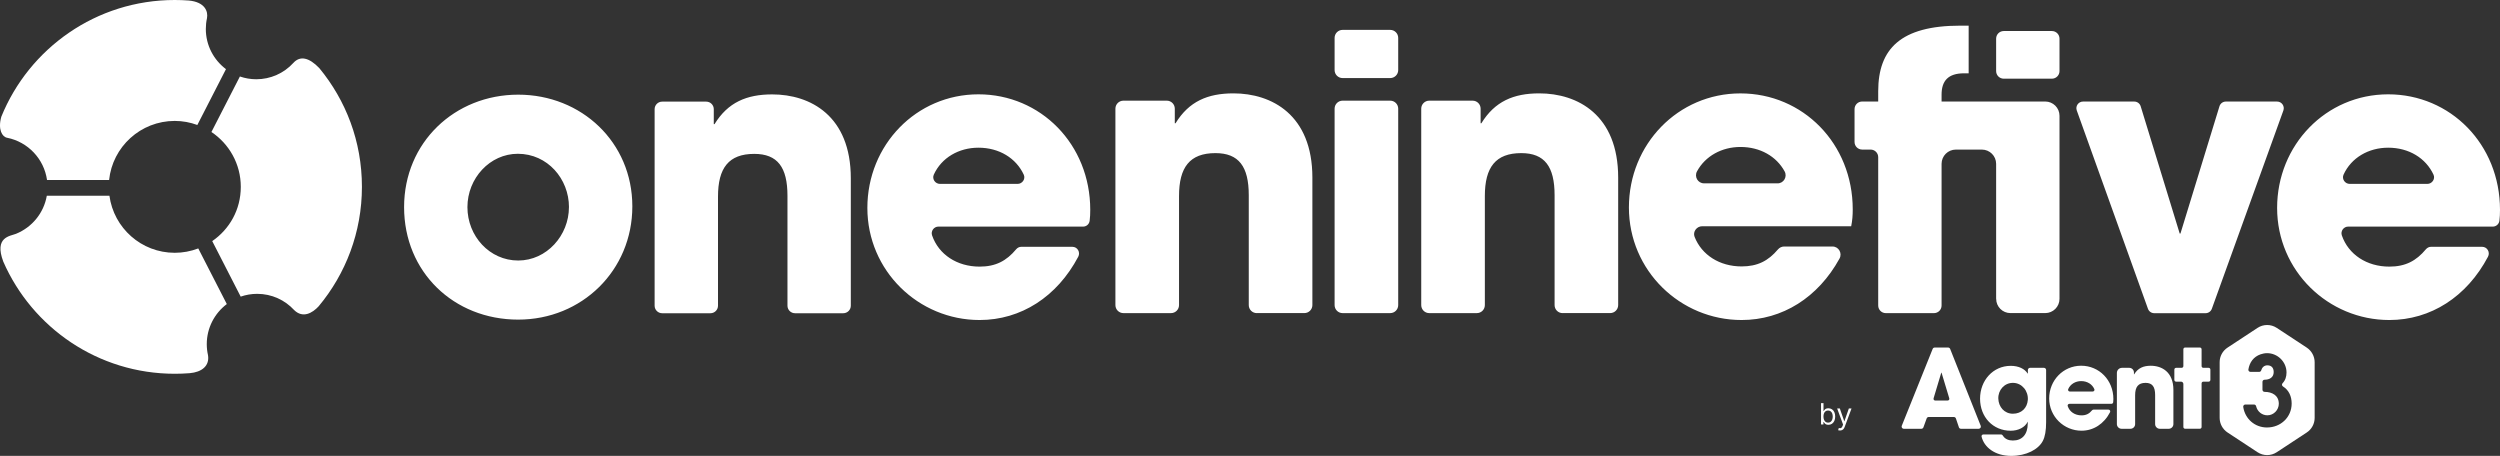 <?xml version="1.0" encoding="UTF-8"?>
<svg width="170px" height="31px" viewBox="0 0 170 31" version="1.1" xmlns="http://www.w3.org/2000/svg" xmlns:xlink="http://www.w3.org/1999/xlink">
    <rect x="0" y="0" width="170" height="31" fill="#333333" stroke="none"/>
    <title>logo-oneninefive-white</title>
    <g id="Page-1" stroke="none" stroke-width="1" fill="none" fill-rule="evenodd">
        <g id="Brands-we-work-with" transform="translate(-618, -862)" fill="#FFFFFF" fill-rule="nonzero">
            <g id="logo-oneninefive-white" transform="translate(618, 862)">
                <path d="M156.861,23.639 L154.82,22.297 C154.424,22.035 153.908,22.035 153.511,22.297 L151.471,23.639 C151.136,23.859 150.934,24.233 150.936,24.633 L150.936,28.414 C150.936,28.814 151.138,29.186 151.471,29.408 L153.511,30.75 C153.908,31.012 154.424,31.012 154.82,30.75 L156.861,29.408 C157.196,29.188 157.397,28.814 157.396,28.414 L157.396,24.633 C157.396,24.233 157.194,23.861 156.861,23.639 Z M154.164,29.068 L154.166,29.07 C153.321,29.07 152.663,28.481 152.54,27.672 C152.528,27.593 152.585,27.519 152.663,27.509 C152.67,27.508 152.677,27.508 152.683,27.508 L153.275,27.508 C153.343,27.508 153.4,27.556 153.415,27.621 C153.498,27.974 153.804,28.241 154.184,28.241 C154.611,28.241 154.959,27.874 154.959,27.454 C154.959,26.89 154.506,26.647 153.993,26.647 C153.913,26.647 153.848,26.583 153.848,26.503 L153.848,25.965 C153.848,25.885 153.913,25.821 153.993,25.821 L153.999,25.821 C154.327,25.821 154.611,25.663 154.611,25.301 C154.611,25.019 154.466,24.842 154.178,24.842 C153.959,24.842 153.813,24.995 153.761,25.187 C153.744,25.248 153.686,25.288 153.623,25.288 L153.033,25.288 C152.945,25.288 152.875,25.208 152.89,25.122 C152.972,24.643 153.233,24.265 153.716,24.094 C153.854,24.047 154.011,24.015 154.163,24.015 C154.879,24.015 155.483,24.606 155.483,25.328 C155.483,25.619 155.402,25.862 155.217,26.057 C155.152,26.123 155.164,26.232 155.244,26.28 C155.645,26.528 155.833,26.957 155.833,27.441 C155.833,28.373 155.084,29.068 154.164,29.068 Z" id="Shape"></path>
                <path d="M123.83,28.865 L123.83,27.413 L123.998,27.413 L123.998,27.949 L124.013,27.949 C124.03,27.924 124.047,27.9 124.065,27.877 C124.087,27.847 124.118,27.82 124.16,27.797 C124.202,27.774 124.258,27.762 124.328,27.762 C124.42,27.762 124.501,27.786 124.571,27.83 C124.641,27.875 124.696,27.942 124.735,28.025 C124.773,28.11 124.793,28.208 124.793,28.323 C124.793,28.438 124.773,28.538 124.735,28.622 C124.695,28.707 124.641,28.772 124.571,28.819 C124.501,28.865 124.421,28.887 124.332,28.887 C124.262,28.887 124.205,28.875 124.163,28.852 C124.125,28.832 124.093,28.805 124.067,28.772 C124.048,28.747 124.03,28.722 124.013,28.697 L123.993,28.697 L123.993,28.865 L123.83,28.865 L123.83,28.865 Z M123.995,28.321 C123.995,28.403 124.007,28.476 124.032,28.539 C124.057,28.602 124.092,28.651 124.138,28.686 C124.185,28.721 124.242,28.739 124.308,28.739 C124.378,28.739 124.436,28.721 124.483,28.684 C124.53,28.646 124.566,28.596 124.59,28.534 C124.615,28.466 124.626,28.394 124.626,28.323 C124.626,28.246 124.615,28.177 124.591,28.117 C124.571,28.058 124.535,28.008 124.485,27.97 C124.438,27.934 124.378,27.915 124.308,27.915 C124.24,27.915 124.183,27.932 124.137,27.967 C124.088,28.003 124.052,28.053 124.032,28.11 C124.007,28.168 123.995,28.24 123.995,28.321 L123.995,28.321 Z M125.118,29.273 C125.089,29.273 125.064,29.271 125.041,29.266 C125.024,29.265 125.009,29.26 124.994,29.253 L125.038,29.105 C125.078,29.115 125.114,29.12 125.146,29.117 C125.178,29.113 125.208,29.098 125.229,29.075 C125.254,29.05 125.276,29.01 125.298,28.955 L125.329,28.87 L124.926,27.776 L125.108,27.776 L125.409,28.642 L125.421,28.642 L125.722,27.776 L125.904,27.776 L125.441,29.023 C125.421,29.08 125.394,29.127 125.364,29.163 C125.334,29.2 125.298,29.228 125.258,29.246 C125.211,29.265 125.164,29.275 125.118,29.273 L125.118,29.273 Z M133.205,29.055 L133.003,28.458 C132.983,28.398 132.927,28.356 132.863,28.356 L131.153,28.356 C131.091,28.356 131.034,28.394 131.013,28.454 L130.793,29.058 C130.771,29.117 130.716,29.157 130.653,29.157 L129.459,29.157 C129.377,29.157 129.31,29.09 129.31,29.007 C129.31,28.988 129.314,28.97 129.32,28.954 L131.421,23.726 C131.444,23.669 131.497,23.633 131.559,23.633 L132.472,23.633 C132.532,23.633 132.587,23.669 132.61,23.726 L134.689,28.954 C134.727,29.05 134.656,29.157 134.551,29.157 L133.343,29.157 C133.28,29.157 133.223,29.115 133.203,29.055 L133.205,29.055 L133.205,29.055 Z M132.027,25.348 C132.024,25.336 132.009,25.338 132.005,25.348 C132.002,25.358 131.484,27.085 131.484,27.085 C131.461,27.162 131.517,27.238 131.597,27.238 L132.437,27.238 C132.517,27.238 132.573,27.162 132.55,27.085 C132.55,27.085 132.03,25.361 132.027,25.348 L132.027,25.348 L132.027,25.348 Z" id="Shape"></path>
                <path d="M137.887,28.671 C137.7,29.067 137.237,29.29 136.729,29.29 C135.518,29.29 134.644,28.356 134.644,27.11 C134.644,25.864 135.533,24.877 136.729,24.877 C137.267,24.877 137.679,25.079 137.88,25.4 L137.895,25.4 L137.895,25.16 C137.895,25.079 137.962,25.012 138.044,25.012 L138.988,25.012 C139.07,25.012 139.136,25.079 139.136,25.16 L139.136,28.716 C139.136,29.276 139.061,29.701 138.911,29.985 C138.613,30.559 137.797,31 136.759,31 C135.66,31 134.922,30.418 134.747,29.692 C134.729,29.617 134.785,29.544 134.862,29.544 L136.071,29.544 C136.121,29.544 136.166,29.574 136.191,29.617 C136.341,29.867 136.598,29.955 136.878,29.955 C137.506,29.955 137.887,29.544 137.887,28.79 L137.887,28.671 L137.887,28.671 Z M137.892,27.192 C137.934,26.601 137.509,26.05 136.904,26.035 C136.3,26.02 135.866,26.528 135.885,27.105 C135.903,27.669 136.295,28.133 136.878,28.133 C137.461,28.133 137.852,27.742 137.892,27.192 L137.892,27.192 L137.892,27.192 Z M140.719,27.461 C140.64,27.461 140.58,27.538 140.604,27.612 C140.727,27.997 141.09,28.245 141.542,28.245 C141.858,28.245 142.07,28.132 142.261,27.9 C142.284,27.874 142.318,27.857 142.353,27.855 L143.379,27.855 C143.469,27.855 143.525,27.95 143.484,28.03 C143.071,28.827 142.358,29.288 141.542,29.288 C140.346,29.288 139.344,28.325 139.344,27.093 C139.344,25.862 140.301,24.869 141.52,24.869 C142.739,24.869 143.71,25.847 143.71,27.132 C143.71,27.213 143.707,27.283 143.697,27.355 C143.689,27.415 143.639,27.459 143.579,27.459 L140.72,27.459 L140.719,27.461 Z M142.304,26.624 C142.388,26.624 142.449,26.539 142.416,26.463 C142.271,26.128 141.935,25.915 141.52,25.915 C141.13,25.915 140.784,26.12 140.637,26.463 C140.604,26.539 140.665,26.624 140.749,26.624 L142.304,26.624 L142.304,26.624 L142.304,26.624 Z M146.867,29.157 C146.692,29.157 146.549,29.013 146.549,28.839 L146.549,26.857 C146.549,26.296 146.354,26.035 145.899,26.035 C145.398,26.035 145.189,26.311 145.189,26.872 L145.189,28.839 C145.189,29.013 145.048,29.157 144.871,29.157 L144.267,29.157 C144.092,29.157 143.948,29.013 143.948,28.839 L143.948,25.36 C143.948,25.168 144.103,25.012 144.297,25.012 L144.79,25.012 C144.965,25.012 145.108,25.153 145.108,25.33 L145.108,25.453 L145.123,25.453 C145.384,25.027 145.751,24.871 146.252,24.871 C147,24.871 147.791,25.288 147.791,26.513 L147.791,28.839 C147.791,29.013 147.65,29.157 147.473,29.157 L146.867,29.157 Z M148.469,29.037 L148.469,26.11 C148.469,26.024 148.398,25.952 148.311,25.952 L147.974,25.952 C147.909,25.952 147.856,25.899 147.856,25.834 L147.856,25.13 C147.856,25.065 147.909,25.012 147.974,25.012 L148.351,25.012 C148.416,25.012 148.469,24.959 148.469,24.894 L148.469,23.749 C148.469,23.684 148.522,23.631 148.587,23.631 L149.59,23.631 C149.655,23.631 149.708,23.684 149.708,23.749 L149.708,24.894 C149.708,24.959 149.762,25.012 149.827,25.012 L150.188,25.012 C150.253,25.012 150.306,25.065 150.306,25.13 L150.306,25.834 C150.306,25.899 150.253,25.952 150.188,25.952 L149.827,25.952 C149.762,25.952 149.708,26.005 149.708,26.07 L149.708,29.037 C149.708,29.102 149.655,29.155 149.59,29.155 L148.587,29.155 C148.522,29.155 148.469,29.102 148.469,29.037 L148.469,29.037 Z M159.678,15.408 C159.368,15.408 159.143,15.716 159.245,16.009 C159.693,17.304 160.935,18.13 162.474,18.13 C163.569,18.13 164.297,17.744 164.961,16.951 C165.048,16.848 165.173,16.783 165.308,16.783 L168.786,16.783 C169.131,16.783 169.344,17.152 169.184,17.457 C167.743,20.182 165.288,21.761 162.474,21.761 C158.322,21.761 154.844,18.417 154.844,14.139 C154.844,9.861 158.165,6.414 162.396,6.414 C166.627,6.414 170,9.81 170,14.269 C170,14.537 169.99,14.771 169.96,15.009 C169.933,15.237 169.738,15.41 169.509,15.41 L159.676,15.41 L159.678,15.408 L159.678,15.408 Z M165.058,12.505 C165.381,12.505 165.614,12.169 165.478,11.876 C164.958,10.755 163.809,10.043 162.396,10.043 C161.065,10.043 159.886,10.723 159.361,11.876 C159.228,12.171 159.458,12.505 159.783,12.505 L165.06,12.505 L165.058,12.505 L165.058,12.505 Z M135.737,20.325 L135.737,11.141 C135.737,10.607 135.302,10.172 134.767,10.172 L134.767,10.172 L132.996,10.172 C132.462,10.172 132.027,10.607 132.027,11.141 L132.027,11.141 L132.027,20.776 C132.027,21.062 131.796,21.293 131.509,21.293 L128.236,21.293 C127.949,21.293 127.718,21.062 127.718,20.776 L127.718,10.688 C127.718,10.402 127.486,10.171 127.2,10.171 L126.627,10.171 C126.34,10.171 126.109,9.94 126.109,9.653 L126.109,7.421 C126.109,7.134 126.34,6.903 126.627,6.903 L127.718,6.903 L127.718,6.203 C127.718,3.326 129.249,1.744 133.298,1.744 L133.869,1.744 L133.869,4.985 L133.558,4.985 C132.467,4.985 132.027,5.504 132.027,6.437 L132.027,6.903 L139.076,6.903 C139.611,6.903 140.046,7.337 140.046,7.871 C140.046,7.871 140.046,7.871 140.046,7.871 L140.046,20.322 C140.046,20.856 139.611,21.29 139.076,21.29 L139.076,21.29 L136.709,21.29 C136.175,21.29 135.74,20.856 135.74,20.322 L135.74,20.322 L135.737,20.325 L135.737,20.325 Z M135.737,4.833 L135.737,2.627 C135.737,2.341 135.968,2.11 136.255,2.11 L139.528,2.11 C139.814,2.11 140.046,2.341 140.046,2.627 L140.046,4.833 C140.046,5.12 139.814,5.351 139.528,5.351 L136.255,5.351 C135.968,5.351 135.737,5.12 135.737,4.833 Z M146.061,20.996 L141.22,7.51 C141.115,7.216 141.333,6.906 141.646,6.906 L145.133,6.906 C145.331,6.906 145.508,7.036 145.566,7.226 L148.219,15.878 L148.271,15.878 L150.924,7.226 C150.983,7.036 151.158,6.906 151.357,6.906 L154.844,6.906 C155.157,6.906 155.375,7.218 155.27,7.512 L150.405,20.997 C150.34,21.177 150.17,21.297 149.978,21.297 L146.487,21.297 C146.295,21.297 146.126,21.177 146.061,20.997 L146.061,20.996 L146.061,20.996 Z M63.815,15.408 C63.505,15.408 63.28,15.716 63.382,16.009 C63.83,17.304 65.073,18.13 66.612,18.13 C67.706,18.13 68.434,17.744 69.099,16.951 C69.185,16.848 69.31,16.783 69.445,16.783 L72.923,16.783 C73.268,16.783 73.481,17.152 73.321,17.457 C71.88,20.182 69.425,21.761 66.612,21.761 C62.459,21.761 58.981,18.417 58.981,14.139 C58.981,9.861 62.302,6.414 66.533,6.414 C70.764,6.414 74.137,9.81 74.137,14.269 C74.137,14.537 74.127,14.771 74.097,15.009 C74.067,15.247 73.876,15.41 73.646,15.41 L63.813,15.41 L63.815,15.408 Z M69.195,12.505 C69.518,12.505 69.752,12.169 69.615,11.876 C69.095,10.755 67.946,10.043 66.533,10.043 C65.202,10.043 64.023,10.723 63.498,11.876 C63.365,12.171 63.595,12.505 63.92,12.505 L69.195,12.505 L69.195,12.505 L69.195,12.505 Z M35.238,21.734 C30.852,21.734 27.478,18.493 27.478,14.086 C27.478,9.678 30.929,6.437 35.238,6.437 C39.547,6.437 42.999,9.678 42.999,14.033 C42.999,18.387 39.572,21.733 35.238,21.734 L35.238,21.734 Z M38.69,14.086 C38.69,12.167 37.235,10.457 35.212,10.457 C33.316,10.457 31.785,12.116 31.785,14.086 C31.785,16.056 33.291,17.715 35.237,17.715 C37.182,17.715 38.688,16.004 38.688,14.086 L38.69,14.086 L38.69,14.086 Z M54.061,21.3 C53.777,21.3 53.548,21.07 53.548,20.788 L53.548,13.315 C53.548,11.37 52.873,10.464 51.289,10.464 C49.55,10.464 48.824,11.424 48.824,13.367 L48.824,20.788 C48.824,21.07 48.594,21.3 48.311,21.3 L45.028,21.3 C44.744,21.3 44.514,21.07 44.514,20.788 L44.514,7.424 C44.514,7.141 44.744,6.911 45.028,6.911 L48.024,6.911 C48.307,6.911 48.537,7.141 48.537,7.424 L48.537,8.44 L48.589,8.44 C49.497,6.963 50.769,6.419 52.508,6.419 C55.103,6.419 57.855,7.871 57.855,12.122 L57.855,20.788 C57.855,21.07 57.625,21.3 57.342,21.3 L54.061,21.3 L54.061,21.3 L54.061,21.3 Z M85.461,21.292 C85.159,21.292 84.916,21.047 84.916,20.748 L84.916,13.275 C84.916,11.324 84.238,10.412 82.649,10.412 C80.903,10.412 80.174,11.375 80.174,13.327 L80.174,20.748 C80.174,21.049 79.929,21.292 79.629,21.292 L76.393,21.292 C76.091,21.292 75.848,21.047 75.848,20.748 L75.848,7.389 C75.848,7.088 76.093,6.845 76.393,6.845 L79.341,6.845 C79.642,6.845 79.886,7.089 79.886,7.389 L79.886,8.381 L79.937,8.381 C80.848,6.896 82.126,6.349 83.873,6.349 C86.478,6.349 89.242,7.808 89.242,12.076 L89.242,20.746 C89.242,21.047 88.997,21.29 88.697,21.29 L85.461,21.29 L85.461,21.292 L85.461,21.292 Z M90.753,4.765 L90.753,2.576 C90.753,2.274 90.998,2.032 91.297,2.032 L94.534,2.032 C94.835,2.032 95.078,2.276 95.078,2.576 L95.078,4.765 C95.078,5.066 94.834,5.309 94.534,5.309 L91.297,5.309 C90.996,5.309 90.753,5.065 90.753,4.765 L90.753,4.765 Z M90.753,20.748 L90.753,7.389 C90.753,7.088 90.998,6.845 91.297,6.845 L94.534,6.845 C94.835,6.845 95.078,7.089 95.078,7.389 L95.078,20.748 C95.078,21.049 94.834,21.292 94.534,21.292 L91.297,21.292 C90.996,21.292 90.753,21.047 90.753,20.748 L90.753,20.748 Z M106.257,21.292 C105.955,21.292 105.712,21.047 105.712,20.748 L105.712,13.275 C105.712,11.324 105.034,10.412 103.445,10.412 C101.7,10.412 100.97,11.375 100.97,13.327 L100.97,20.748 C100.97,21.049 100.725,21.292 100.425,21.292 L97.189,21.292 C96.887,21.292 96.644,21.047 96.644,20.748 L96.644,7.389 C96.644,7.088 96.889,6.845 97.189,6.845 L100.137,6.845 C100.439,6.845 100.682,7.089 100.682,7.389 L100.682,8.381 L100.734,8.381 C101.645,6.896 102.922,6.349 104.668,6.349 C107.275,6.349 110.036,7.808 110.036,12.076 L110.036,20.746 C110.036,21.047 109.792,21.29 109.492,21.29 L106.255,21.29 C106.255,21.29 106.257,21.292 106.257,21.292 Z M115.75,15.384 C115.377,15.384 115.095,15.758 115.232,16.106 C115.715,17.337 116.934,18.117 118.43,18.117 C119.513,18.117 120.241,17.739 120.898,16.964 C121.003,16.841 121.155,16.763 121.317,16.763 L124.611,16.763 C125.029,16.763 125.289,17.215 125.088,17.581 C123.632,20.23 121.203,21.761 118.428,21.761 C114.259,21.761 110.766,18.403 110.766,14.107 C110.766,9.811 114.102,6.351 118.35,6.351 C122.598,6.351 125.986,9.762 125.986,14.239 C125.986,14.655 125.959,14.994 125.881,15.384 L115.746,15.384 L115.75,15.384 L115.75,15.384 Z M120.875,12.469 C121.293,12.469 121.555,12.018 121.353,11.652 C120.795,10.632 119.691,9.994 118.352,9.994 C117.089,9.994 115.963,10.607 115.397,11.65 C115.197,12.018 115.455,12.467 115.875,12.467 L120.875,12.467 C120.875,12.467 120.875,12.469 120.875,12.469 Z" id="Shape"></path>
                <path d="M0.49,9.369 C1.901,9.653 2.995,10.803 3.198,12.241 L7.419,12.241 C7.653,9.983 9.561,8.223 11.883,8.223 C12.425,8.223 12.939,8.322 13.419,8.499 L15.366,4.702 C14.535,4.078 13.996,3.088 13.996,1.97 C13.996,1.72 14.022,1.477 14.074,1.243 C14.167,0.782 13.937,0.135 12.831,0.035 C12.518,0.012 12.202,0 11.882,0 C6.545,0 1.977,3.284 0.089,7.938 C-0.158,8.815 0.154,9.314 0.49,9.369 C0.488,9.371 0.49,9.369 0.49,9.369 Z M17.422,5.389 C17.032,5.389 16.661,5.321 16.313,5.201 L14.377,8.976 C15.58,9.78 16.374,11.149 16.374,12.705 C16.374,14.26 15.605,15.587 14.432,16.395 L16.367,20.17 C16.719,20.049 17.094,19.981 17.487,19.981 C18.483,19.981 19.377,20.405 20.002,21.084 C20.592,21.664 21.246,21.287 21.668,20.829 C23.505,18.626 24.611,15.796 24.611,12.705 C24.611,9.613 23.522,6.825 21.711,4.63 C21.011,3.903 20.405,3.774 19.947,4.279 C19.301,4.988 18.385,5.391 17.425,5.389 C17.425,5.389 17.422,5.389 17.422,5.389 Z M14.06,23.403 C14.06,22.288 14.597,21.3 15.423,20.676 L13.482,16.893 C12.973,17.089 12.43,17.19 11.883,17.19 C9.61,17.19 7.736,15.5 7.441,13.309 L3.183,13.309 C2.98,14.488 2.172,15.46 1.091,15.898 C0.697,16.057 -0.413,16.102 0.224,17.791 C2.187,22.278 6.668,25.416 11.885,25.416 C12.227,25.416 12.566,25.403 12.901,25.376 C13.719,25.306 14.26,24.881 14.145,24.157 C14.09,23.916 14.06,23.663 14.06,23.403 L14.06,23.403 L14.06,23.403 Z" id="Shape"></path>
            </g>
        </g>
    </g>
</svg>